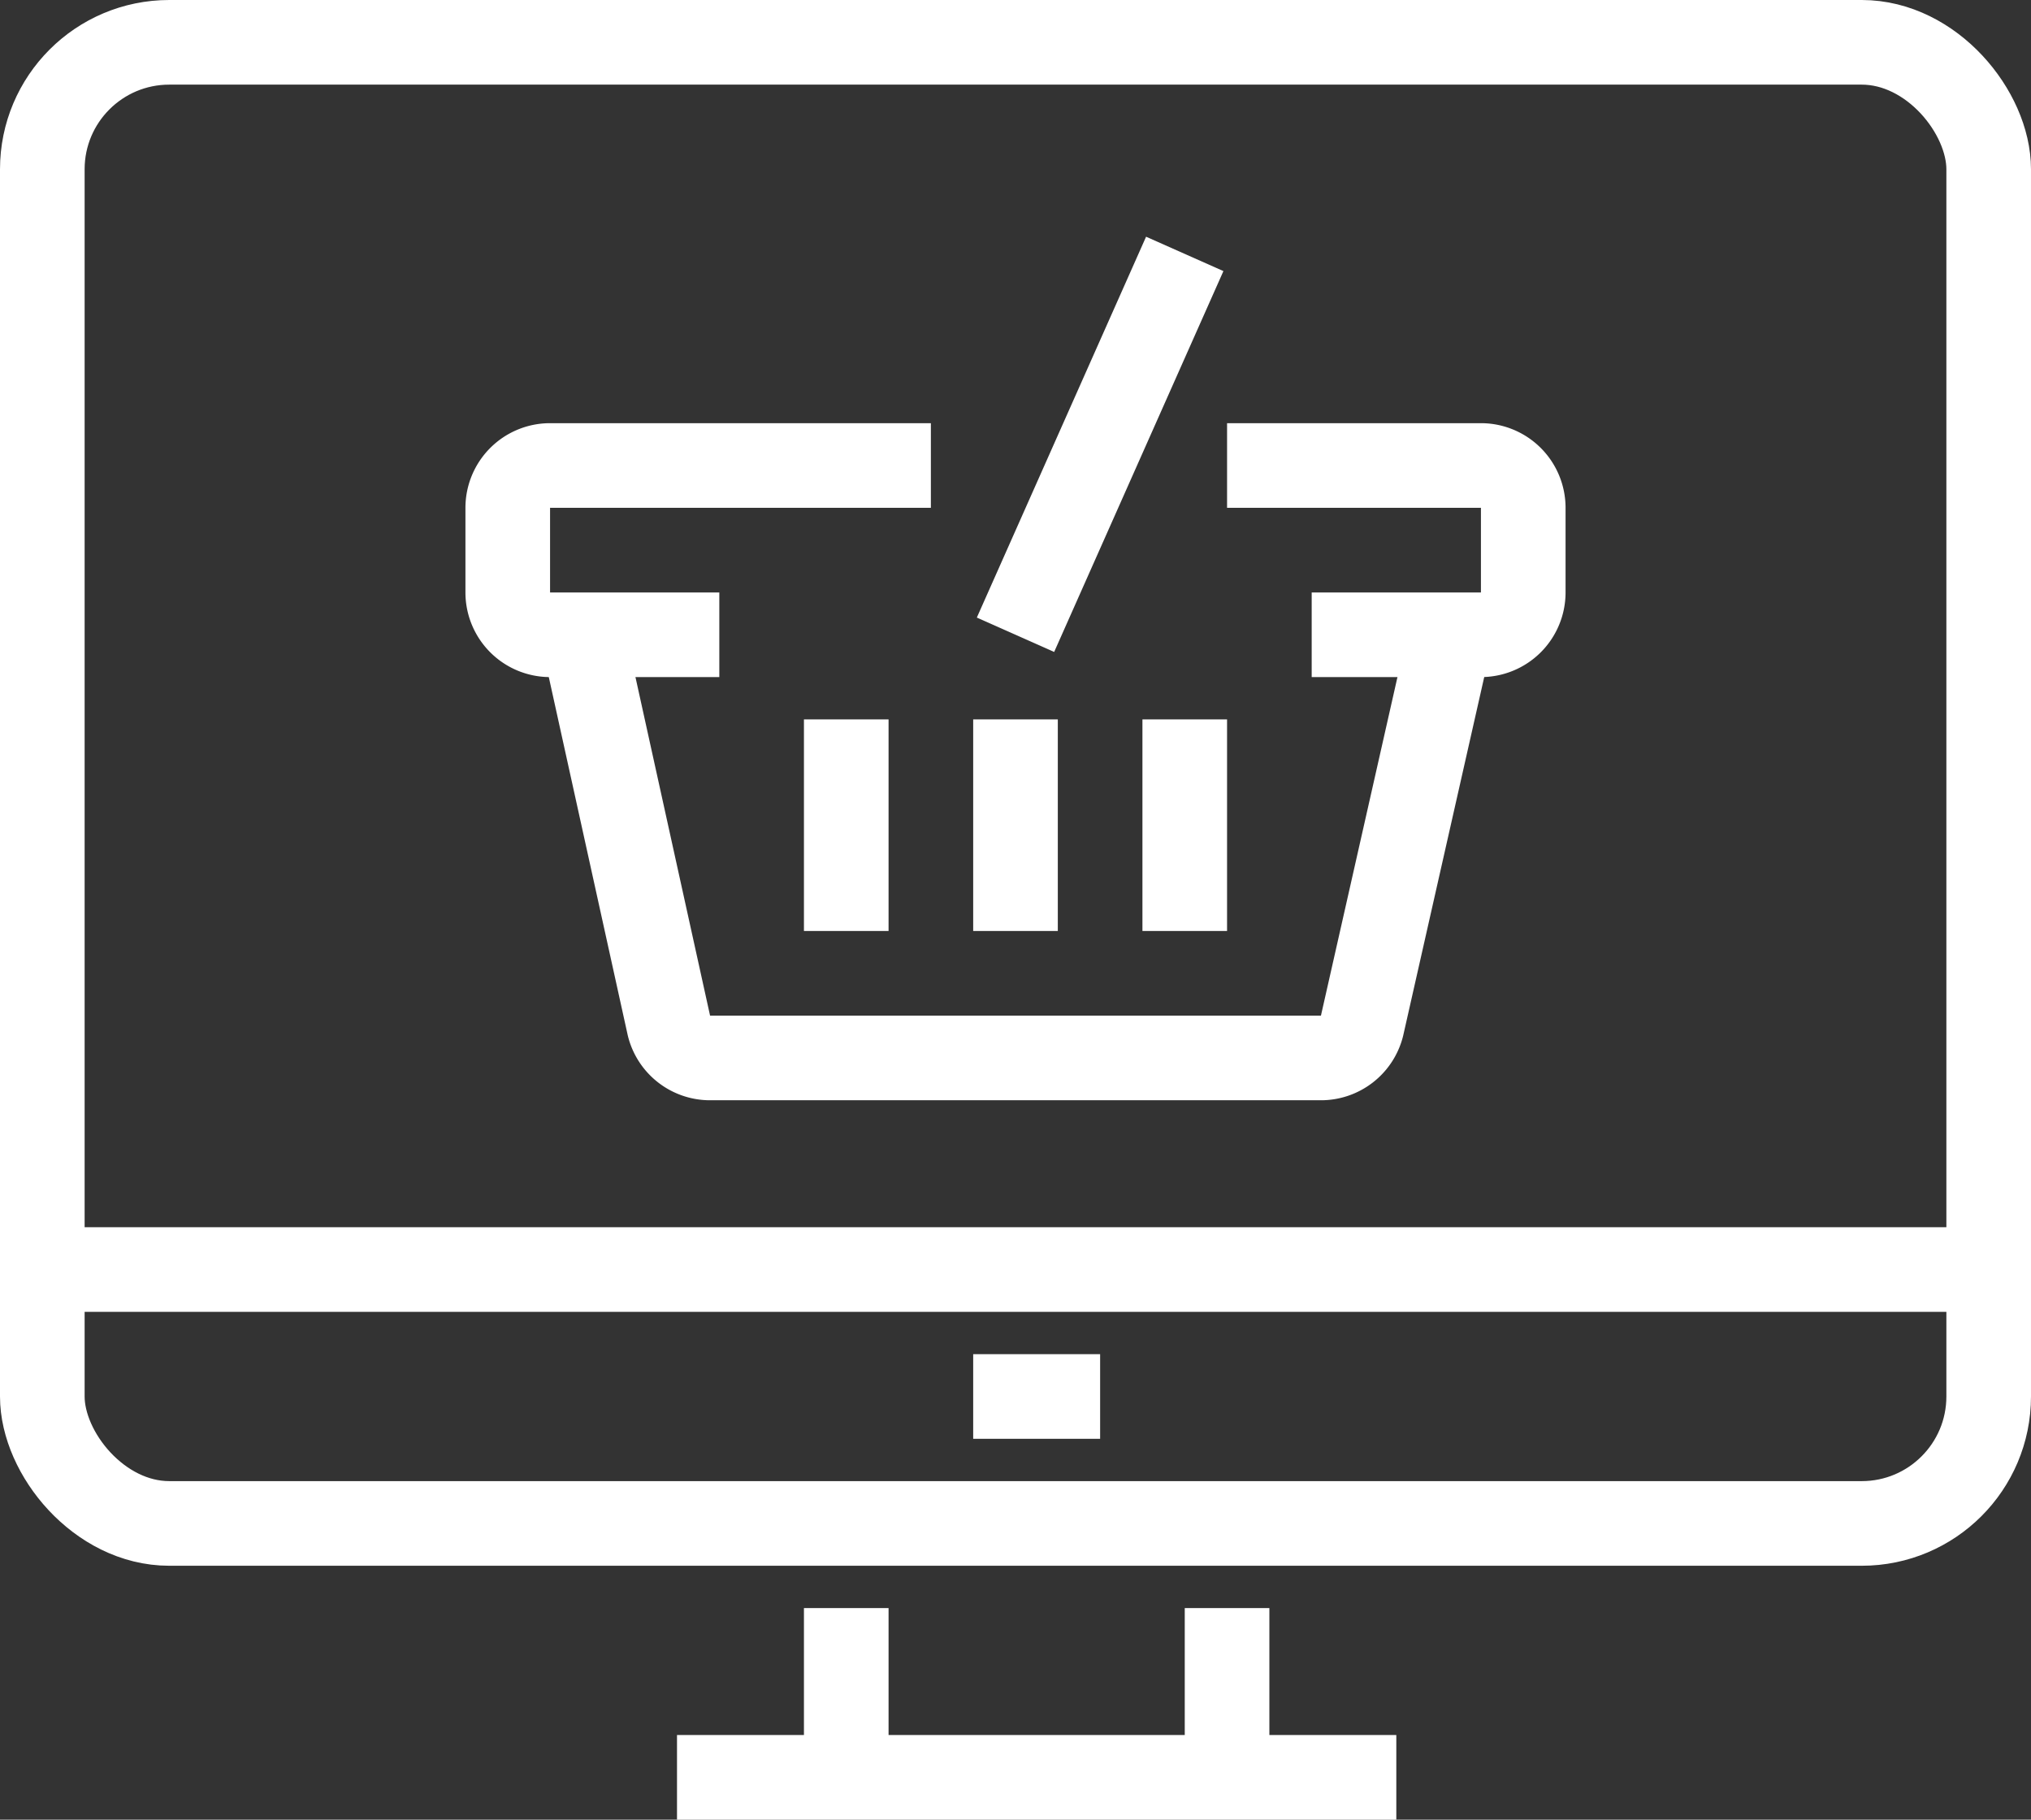 <svg xmlns="http://www.w3.org/2000/svg" width="48" height="43" viewBox="0 0 48 43"><rect x="0" y="0" width="48" height="43" fill="#333333" stroke="none"/><g id="Group_6836" data-name="Group 6836" transform="translate(-288 -211)"><rect id="Rectangle_4093" data-name="Rectangle 4093" width="46" height="35" rx="3" transform="translate(289 212)" fill="none" stroke="#fff" stroke-miterlimit="10" stroke-width="2"></rect><line id="Line_105" data-name="Line 105" y2="4" transform="translate(317 249)" fill="none" stroke="#fff" stroke-miterlimit="10" stroke-width="2"></line><line id="Line_106" data-name="Line 106" y1="4" transform="translate(308 249)" fill="none" stroke="#fff" stroke-miterlimit="10" stroke-width="2"></line><line id="Line_107" data-name="Line 107" x1="17" transform="translate(304 253)" fill="none" stroke="#fff" stroke-miterlimit="10" stroke-width="2"></line><line id="Line_108" data-name="Line 108" x2="46" transform="translate(289 241)" fill="none" stroke="#fff" stroke-miterlimit="10" stroke-width="2"></line><line id="Line_109" data-name="Line 109" x2="3" transform="translate(311 244)" fill="none" stroke="#fff" stroke-miterlimit="10" stroke-width="2"></line><path id="Path_18528" data-name="Path 18528" d="M317,222h6a1,1,0,0,1,1,1v2a1,1,0,0,1-1,1h-4" fill="none" stroke="#fff" stroke-miterlimit="10" stroke-width="2"></path><path id="Path_18529" data-name="Path 18529" d="M305,226h-4a1,1,0,0,1-1-1v-2a1,1,0,0,1,1-1h9" fill="none" stroke="#fff" stroke-miterlimit="10" stroke-width="2"></path><path id="Path_18530" data-name="Path 18530" d="M322.25,226.125l-2.061,9.118a1,1,0,0,1-.97.757H304.781a1,1,0,0,1-.97-.757l-2.019-9.16" fill="none" stroke="#fff" stroke-miterlimit="10" stroke-width="2"></path><line id="Line_110" data-name="Line 110" x1="4" y2="9" transform="translate(312 217)" fill="none" stroke="#fff" stroke-miterlimit="10" stroke-width="2"></line><line id="Line_111" data-name="Line 111" y2="5" transform="translate(308 228)" fill="none" stroke="#fff" stroke-miterlimit="10" stroke-width="2"></line><line id="Line_112" data-name="Line 112" y2="5" transform="translate(312 228)" fill="none" stroke="#fff" stroke-miterlimit="10" stroke-width="2"></line><line id="Line_113" data-name="Line 113" y2="5" transform="translate(316 228)" fill="none" stroke="#fff" stroke-miterlimit="10" stroke-width="2"></line></g></svg>